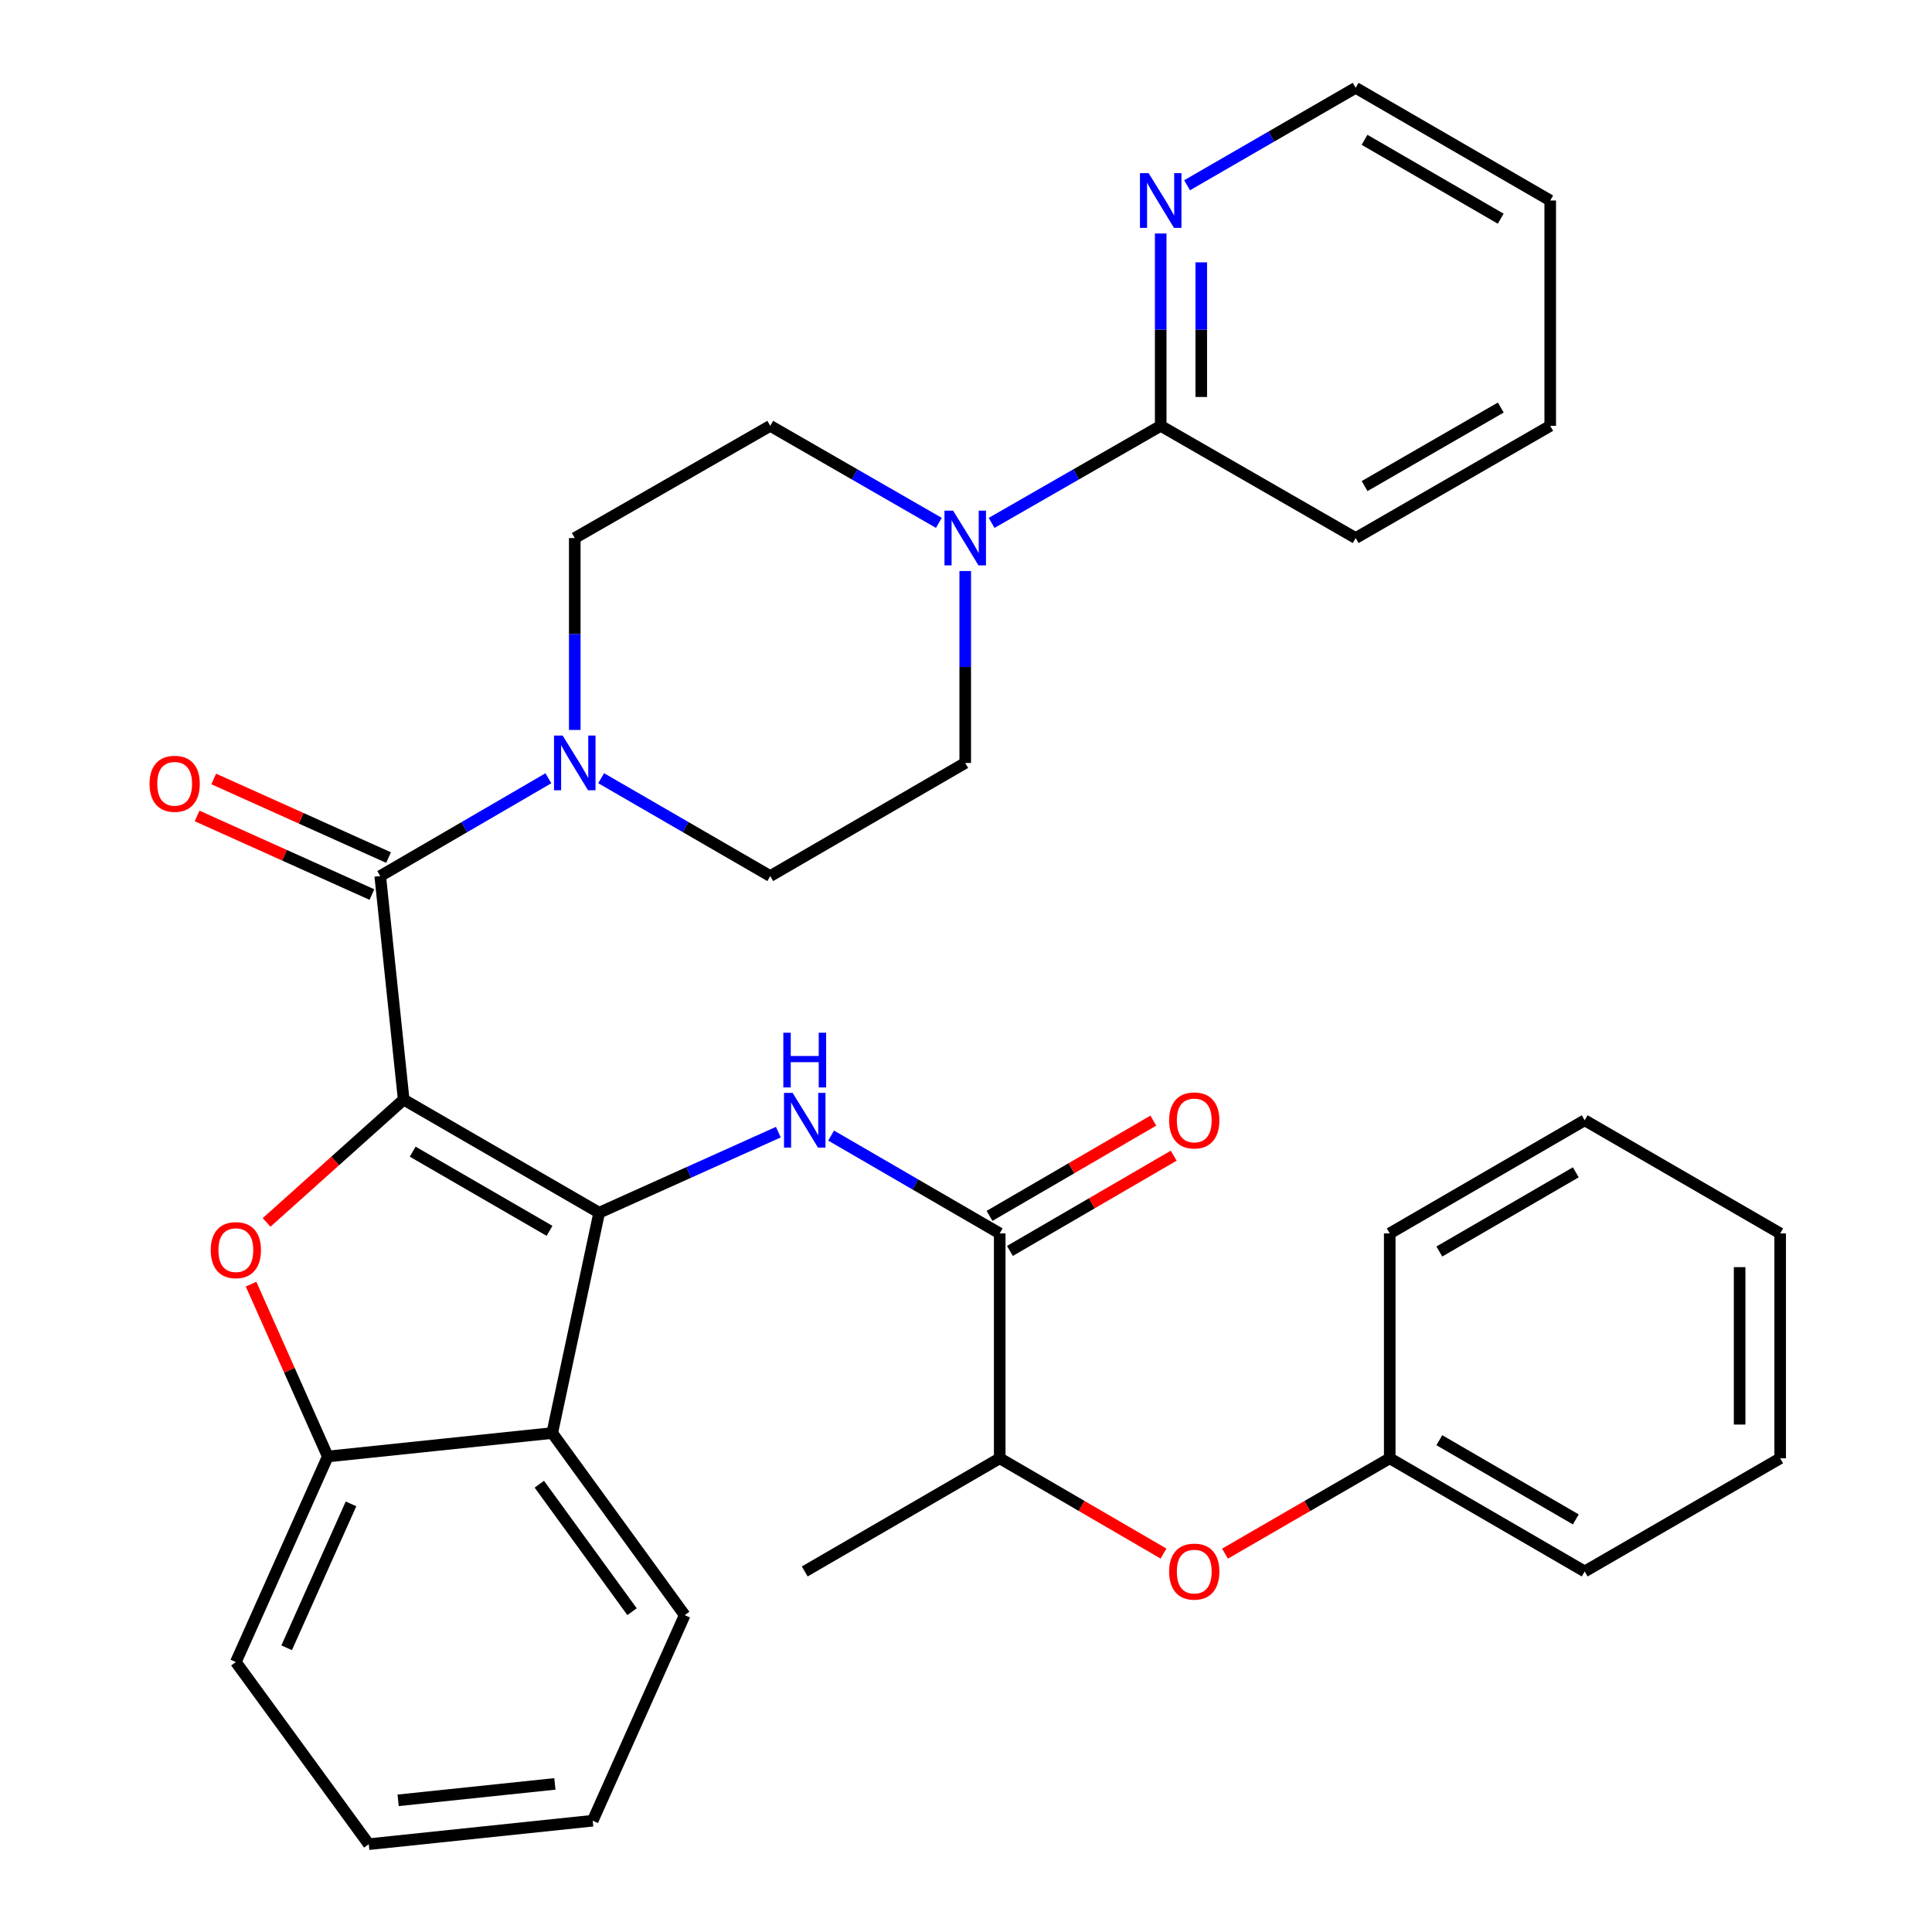 <?xml version='1.0' encoding='iso-8859-1'?>
<svg version='1.1' baseProfile='full'
              xmlns='http://www.w3.org/2000/svg'
                      xmlns:rdkit='http://www.rdkit.org/xml'
                      xmlns:xlink='http://www.w3.org/1999/xlink'
                  xml:space='preserve'
width='1000px' height='1000px' viewBox='0 0 1000 1000'>
<!-- END OF HEADER -->
<rect style='opacity:1.0;fill:#FFFFFF;stroke:none' width='1000' height='1000' x='0' y='0'> </rect>
<path class='bond-0' d='M 208.946,569.148 L 310.126,627.696' style='fill:none;fill-rule:evenodd;stroke:#000000;stroke-width:6px;stroke-linecap:butt;stroke-linejoin:miter;stroke-opacity:1' />
<path class='bond-0' d='M 213.611,596.097 L 284.437,637.081' style='fill:none;fill-rule:evenodd;stroke:#000000;stroke-width:6px;stroke-linecap:butt;stroke-linejoin:miter;stroke-opacity:1' />
<path class='bond-1' d='M 208.946,569.148 L 173.468,600.935' style='fill:none;fill-rule:evenodd;stroke:#000000;stroke-width:6px;stroke-linecap:butt;stroke-linejoin:miter;stroke-opacity:1' />
<path class='bond-1' d='M 173.468,600.935 L 137.99,632.723' style='fill:none;fill-rule:evenodd;stroke:#FF0000;stroke-width:6px;stroke-linecap:butt;stroke-linejoin:miter;stroke-opacity:1' />
<path class='bond-2' d='M 208.946,569.148 L 196.807,453.451' style='fill:none;fill-rule:evenodd;stroke:#000000;stroke-width:6px;stroke-linecap:butt;stroke-linejoin:miter;stroke-opacity:1' />
<path class='bond-3' d='M 310.126,627.696 L 356.5,606.845' style='fill:none;fill-rule:evenodd;stroke:#000000;stroke-width:6px;stroke-linecap:butt;stroke-linejoin:miter;stroke-opacity:1' />
<path class='bond-3' d='M 356.5,606.845 L 402.873,585.993' style='fill:none;fill-rule:evenodd;stroke:#0000FF;stroke-width:6px;stroke-linecap:butt;stroke-linejoin:miter;stroke-opacity:1' />
<path class='bond-4' d='M 310.126,627.696 L 285.837,741.738' style='fill:none;fill-rule:evenodd;stroke:#000000;stroke-width:6px;stroke-linecap:butt;stroke-linejoin:miter;stroke-opacity:1' />
<path class='bond-7' d='M 129.947,664.668 L 149.804,709.272' style='fill:none;fill-rule:evenodd;stroke:#FF0000;stroke-width:6px;stroke-linecap:butt;stroke-linejoin:miter;stroke-opacity:1' />
<path class='bond-7' d='M 149.804,709.272 L 169.661,753.877' style='fill:none;fill-rule:evenodd;stroke:#000000;stroke-width:6px;stroke-linecap:butt;stroke-linejoin:miter;stroke-opacity:1' />
<path class='bond-5' d='M 196.807,453.451 L 240.326,428.14' style='fill:none;fill-rule:evenodd;stroke:#000000;stroke-width:6px;stroke-linecap:butt;stroke-linejoin:miter;stroke-opacity:1' />
<path class='bond-5' d='M 240.326,428.14 L 283.846,402.83' style='fill:none;fill-rule:evenodd;stroke:#0000FF;stroke-width:6px;stroke-linecap:butt;stroke-linejoin:miter;stroke-opacity:1' />
<path class='bond-12' d='M 201.111,443.879 L 155.868,423.535' style='fill:none;fill-rule:evenodd;stroke:#000000;stroke-width:6px;stroke-linecap:butt;stroke-linejoin:miter;stroke-opacity:1' />
<path class='bond-12' d='M 155.868,423.535 L 110.624,403.192' style='fill:none;fill-rule:evenodd;stroke:#FF0000;stroke-width:6px;stroke-linecap:butt;stroke-linejoin:miter;stroke-opacity:1' />
<path class='bond-12' d='M 192.504,463.022 L 147.26,442.679' style='fill:none;fill-rule:evenodd;stroke:#000000;stroke-width:6px;stroke-linecap:butt;stroke-linejoin:miter;stroke-opacity:1' />
<path class='bond-12' d='M 147.26,442.679 L 102.016,422.335' style='fill:none;fill-rule:evenodd;stroke:#FF0000;stroke-width:6px;stroke-linecap:butt;stroke-linejoin:miter;stroke-opacity:1' />
<path class='bond-6' d='M 430.187,587.777 L 473.82,613.095' style='fill:none;fill-rule:evenodd;stroke:#0000FF;stroke-width:6px;stroke-linecap:butt;stroke-linejoin:miter;stroke-opacity:1' />
<path class='bond-6' d='M 473.82,613.095 L 517.453,638.412' style='fill:none;fill-rule:evenodd;stroke:#000000;stroke-width:6px;stroke-linecap:butt;stroke-linejoin:miter;stroke-opacity:1' />
<path class='bond-20' d='M 285.837,741.738 L 354.402,836.003' style='fill:none;fill-rule:evenodd;stroke:#000000;stroke-width:6px;stroke-linecap:butt;stroke-linejoin:miter;stroke-opacity:1' />
<path class='bond-20' d='M 279.148,768.224 L 327.143,834.209' style='fill:none;fill-rule:evenodd;stroke:#000000;stroke-width:6px;stroke-linecap:butt;stroke-linejoin:miter;stroke-opacity:1' />
<path class='bond-34' d='M 285.837,741.738 L 169.661,753.877' style='fill:none;fill-rule:evenodd;stroke:#000000;stroke-width:6px;stroke-linecap:butt;stroke-linejoin:miter;stroke-opacity:1' />
<path class='bond-14' d='M 311.16,402.798 L 354.919,428.124' style='fill:none;fill-rule:evenodd;stroke:#0000FF;stroke-width:6px;stroke-linecap:butt;stroke-linejoin:miter;stroke-opacity:1' />
<path class='bond-14' d='M 354.919,428.124 L 398.677,453.451' style='fill:none;fill-rule:evenodd;stroke:#000000;stroke-width:6px;stroke-linecap:butt;stroke-linejoin:miter;stroke-opacity:1' />
<path class='bond-15' d='M 297.498,377.821 L 297.498,328.157' style='fill:none;fill-rule:evenodd;stroke:#0000FF;stroke-width:6px;stroke-linecap:butt;stroke-linejoin:miter;stroke-opacity:1' />
<path class='bond-15' d='M 297.498,328.157 L 297.498,278.493' style='fill:none;fill-rule:evenodd;stroke:#000000;stroke-width:6px;stroke-linecap:butt;stroke-linejoin:miter;stroke-opacity:1' />
<path class='bond-10' d='M 517.453,638.412 L 517.453,754.809' style='fill:none;fill-rule:evenodd;stroke:#000000;stroke-width:6px;stroke-linecap:butt;stroke-linejoin:miter;stroke-opacity:1' />
<path class='bond-18' d='M 522.729,647.484 L 565.118,622.831' style='fill:none;fill-rule:evenodd;stroke:#000000;stroke-width:6px;stroke-linecap:butt;stroke-linejoin:miter;stroke-opacity:1' />
<path class='bond-18' d='M 565.118,622.831 L 607.507,598.179' style='fill:none;fill-rule:evenodd;stroke:#FF0000;stroke-width:6px;stroke-linecap:butt;stroke-linejoin:miter;stroke-opacity:1' />
<path class='bond-18' d='M 512.177,629.34 L 554.566,604.688' style='fill:none;fill-rule:evenodd;stroke:#000000;stroke-width:6px;stroke-linecap:butt;stroke-linejoin:miter;stroke-opacity:1' />
<path class='bond-18' d='M 554.566,604.688 L 596.955,580.035' style='fill:none;fill-rule:evenodd;stroke:#FF0000;stroke-width:6px;stroke-linecap:butt;stroke-linejoin:miter;stroke-opacity:1' />
<path class='bond-21' d='M 169.661,753.877 L 122.074,860.28' style='fill:none;fill-rule:evenodd;stroke:#000000;stroke-width:6px;stroke-linecap:butt;stroke-linejoin:miter;stroke-opacity:1' />
<path class='bond-21' d='M 181.684,778.406 L 148.373,852.889' style='fill:none;fill-rule:evenodd;stroke:#000000;stroke-width:6px;stroke-linecap:butt;stroke-linejoin:miter;stroke-opacity:1' />
<path class='bond-8' d='M 485.95,270.637 L 442.313,245.524' style='fill:none;fill-rule:evenodd;stroke:#0000FF;stroke-width:6px;stroke-linecap:butt;stroke-linejoin:miter;stroke-opacity:1' />
<path class='bond-8' d='M 442.313,245.524 L 398.677,220.412' style='fill:none;fill-rule:evenodd;stroke:#000000;stroke-width:6px;stroke-linecap:butt;stroke-linejoin:miter;stroke-opacity:1' />
<path class='bond-9' d='M 513.257,270.654 L 557.019,245.533' style='fill:none;fill-rule:evenodd;stroke:#0000FF;stroke-width:6px;stroke-linecap:butt;stroke-linejoin:miter;stroke-opacity:1' />
<path class='bond-9' d='M 557.019,245.533 L 600.78,220.412' style='fill:none;fill-rule:evenodd;stroke:#000000;stroke-width:6px;stroke-linecap:butt;stroke-linejoin:miter;stroke-opacity:1' />
<path class='bond-35' d='M 499.601,295.563 L 499.601,345.227' style='fill:none;fill-rule:evenodd;stroke:#0000FF;stroke-width:6px;stroke-linecap:butt;stroke-linejoin:miter;stroke-opacity:1' />
<path class='bond-35' d='M 499.601,345.227 L 499.601,394.891' style='fill:none;fill-rule:evenodd;stroke:#000000;stroke-width:6px;stroke-linecap:butt;stroke-linejoin:miter;stroke-opacity:1' />
<path class='bond-11' d='M 600.78,220.412 L 600.78,170.634' style='fill:none;fill-rule:evenodd;stroke:#000000;stroke-width:6px;stroke-linecap:butt;stroke-linejoin:miter;stroke-opacity:1' />
<path class='bond-11' d='M 600.78,170.634 L 600.78,120.857' style='fill:none;fill-rule:evenodd;stroke:#0000FF;stroke-width:6px;stroke-linecap:butt;stroke-linejoin:miter;stroke-opacity:1' />
<path class='bond-11' d='M 621.77,205.478 L 621.77,170.634' style='fill:none;fill-rule:evenodd;stroke:#000000;stroke-width:6px;stroke-linecap:butt;stroke-linejoin:miter;stroke-opacity:1' />
<path class='bond-11' d='M 621.77,170.634 L 621.77,135.79' style='fill:none;fill-rule:evenodd;stroke:#0000FF;stroke-width:6px;stroke-linecap:butt;stroke-linejoin:miter;stroke-opacity:1' />
<path class='bond-22' d='M 600.78,220.412 L 701.692,278.493' style='fill:none;fill-rule:evenodd;stroke:#000000;stroke-width:6px;stroke-linecap:butt;stroke-linejoin:miter;stroke-opacity:1' />
<path class='bond-13' d='M 517.453,754.809 L 559.842,779.467' style='fill:none;fill-rule:evenodd;stroke:#000000;stroke-width:6px;stroke-linecap:butt;stroke-linejoin:miter;stroke-opacity:1' />
<path class='bond-13' d='M 559.842,779.467 L 602.231,804.125' style='fill:none;fill-rule:evenodd;stroke:#FF0000;stroke-width:6px;stroke-linecap:butt;stroke-linejoin:miter;stroke-opacity:1' />
<path class='bond-24' d='M 517.453,754.809 L 416.53,813.381' style='fill:none;fill-rule:evenodd;stroke:#000000;stroke-width:6px;stroke-linecap:butt;stroke-linejoin:miter;stroke-opacity:1' />
<path class='bond-23' d='M 614.434,95.889 L 658.063,70.672' style='fill:none;fill-rule:evenodd;stroke:#0000FF;stroke-width:6px;stroke-linecap:butt;stroke-linejoin:miter;stroke-opacity:1' />
<path class='bond-23' d='M 658.063,70.672 L 701.692,45.455' style='fill:none;fill-rule:evenodd;stroke:#000000;stroke-width:6px;stroke-linecap:butt;stroke-linejoin:miter;stroke-opacity:1' />
<path class='bond-19' d='M 634.066,804.164 L 676.695,779.487' style='fill:none;fill-rule:evenodd;stroke:#FF0000;stroke-width:6px;stroke-linecap:butt;stroke-linejoin:miter;stroke-opacity:1' />
<path class='bond-19' d='M 676.695,779.487 L 719.323,754.809' style='fill:none;fill-rule:evenodd;stroke:#000000;stroke-width:6px;stroke-linecap:butt;stroke-linejoin:miter;stroke-opacity:1' />
<path class='bond-17' d='M 398.677,453.451 L 499.601,394.891' style='fill:none;fill-rule:evenodd;stroke:#000000;stroke-width:6px;stroke-linecap:butt;stroke-linejoin:miter;stroke-opacity:1' />
<path class='bond-16' d='M 297.498,278.493 L 398.677,220.412' style='fill:none;fill-rule:evenodd;stroke:#000000;stroke-width:6px;stroke-linecap:butt;stroke-linejoin:miter;stroke-opacity:1' />
<path class='bond-25' d='M 719.323,754.809 L 820.235,813.381' style='fill:none;fill-rule:evenodd;stroke:#000000;stroke-width:6px;stroke-linecap:butt;stroke-linejoin:miter;stroke-opacity:1' />
<path class='bond-25' d='M 744.996,745.442 L 815.634,786.442' style='fill:none;fill-rule:evenodd;stroke:#000000;stroke-width:6px;stroke-linecap:butt;stroke-linejoin:miter;stroke-opacity:1' />
<path class='bond-26' d='M 719.323,754.809 L 719.323,638.412' style='fill:none;fill-rule:evenodd;stroke:#000000;stroke-width:6px;stroke-linecap:butt;stroke-linejoin:miter;stroke-opacity:1' />
<path class='bond-27' d='M 354.402,836.003 L 306.779,942.395' style='fill:none;fill-rule:evenodd;stroke:#000000;stroke-width:6px;stroke-linecap:butt;stroke-linejoin:miter;stroke-opacity:1' />
<path class='bond-28' d='M 122.074,860.28 L 190.872,954.545' style='fill:none;fill-rule:evenodd;stroke:#000000;stroke-width:6px;stroke-linecap:butt;stroke-linejoin:miter;stroke-opacity:1' />
<path class='bond-29' d='M 701.692,278.493 L 802.394,220.412' style='fill:none;fill-rule:evenodd;stroke:#000000;stroke-width:6px;stroke-linecap:butt;stroke-linejoin:miter;stroke-opacity:1' />
<path class='bond-29' d='M 706.311,251.599 L 776.802,210.942' style='fill:none;fill-rule:evenodd;stroke:#000000;stroke-width:6px;stroke-linecap:butt;stroke-linejoin:miter;stroke-opacity:1' />
<path class='bond-37' d='M 701.692,45.455 L 802.394,103.781' style='fill:none;fill-rule:evenodd;stroke:#000000;stroke-width:6px;stroke-linecap:butt;stroke-linejoin:miter;stroke-opacity:1' />
<path class='bond-37' d='M 706.278,72.366 L 776.769,113.195' style='fill:none;fill-rule:evenodd;stroke:#000000;stroke-width:6px;stroke-linecap:butt;stroke-linejoin:miter;stroke-opacity:1' />
<path class='bond-31' d='M 820.235,813.381 L 921.415,754.809' style='fill:none;fill-rule:evenodd;stroke:#000000;stroke-width:6px;stroke-linecap:butt;stroke-linejoin:miter;stroke-opacity:1' />
<path class='bond-32' d='M 719.323,638.412 L 820.235,579.852' style='fill:none;fill-rule:evenodd;stroke:#000000;stroke-width:6px;stroke-linecap:butt;stroke-linejoin:miter;stroke-opacity:1' />
<path class='bond-32' d='M 744.995,647.782 L 815.633,606.79' style='fill:none;fill-rule:evenodd;stroke:#000000;stroke-width:6px;stroke-linecap:butt;stroke-linejoin:miter;stroke-opacity:1' />
<path class='bond-36' d='M 306.779,942.395 L 190.872,954.545' style='fill:none;fill-rule:evenodd;stroke:#000000;stroke-width:6px;stroke-linecap:butt;stroke-linejoin:miter;stroke-opacity:1' />
<path class='bond-36' d='M 287.205,923.343 L 206.07,931.848' style='fill:none;fill-rule:evenodd;stroke:#000000;stroke-width:6px;stroke-linecap:butt;stroke-linejoin:miter;stroke-opacity:1' />
<path class='bond-30' d='M 802.394,220.412 L 802.394,103.781' style='fill:none;fill-rule:evenodd;stroke:#000000;stroke-width:6px;stroke-linecap:butt;stroke-linejoin:miter;stroke-opacity:1' />
<path class='bond-38' d='M 921.415,754.809 L 921.415,638.412' style='fill:none;fill-rule:evenodd;stroke:#000000;stroke-width:6px;stroke-linecap:butt;stroke-linejoin:miter;stroke-opacity:1' />
<path class='bond-38' d='M 900.425,737.35 L 900.425,655.872' style='fill:none;fill-rule:evenodd;stroke:#000000;stroke-width:6px;stroke-linecap:butt;stroke-linejoin:miter;stroke-opacity:1' />
<path class='bond-33' d='M 820.235,579.852 L 921.415,638.412' style='fill:none;fill-rule:evenodd;stroke:#000000;stroke-width:6px;stroke-linecap:butt;stroke-linejoin:miter;stroke-opacity:1' />
<path  class='atom-2' d='M 109.074 647.063
Q 109.074 640.263, 112.434 636.463
Q 115.794 632.663, 122.074 632.663
Q 128.354 632.663, 131.714 636.463
Q 135.074 640.263, 135.074 647.063
Q 135.074 653.943, 131.674 657.863
Q 128.274 661.743, 122.074 661.743
Q 115.834 661.743, 112.434 657.863
Q 109.074 653.983, 109.074 647.063
M 122.074 658.543
Q 126.394 658.543, 128.714 655.663
Q 131.074 652.743, 131.074 647.063
Q 131.074 641.503, 128.714 638.703
Q 126.394 635.863, 122.074 635.863
Q 117.754 635.863, 115.394 638.663
Q 113.074 641.463, 113.074 647.063
Q 113.074 652.783, 115.394 655.663
Q 117.754 658.543, 122.074 658.543
' fill='#FF0000'/>
<path  class='atom-4' d='M 410.27 565.692
L 419.55 580.692
Q 420.47 582.172, 421.95 584.852
Q 423.43 587.532, 423.51 587.692
L 423.51 565.692
L 427.27 565.692
L 427.27 594.012
L 423.39 594.012
L 413.43 577.612
Q 412.27 575.692, 411.03 573.492
Q 409.83 571.292, 409.47 570.612
L 409.47 594.012
L 405.79 594.012
L 405.79 565.692
L 410.27 565.692
' fill='#0000FF'/>
<path  class='atom-4' d='M 405.45 534.54
L 409.29 534.54
L 409.29 546.58
L 423.77 546.58
L 423.77 534.54
L 427.61 534.54
L 427.61 562.86
L 423.77 562.86
L 423.77 549.78
L 409.29 549.78
L 409.29 562.86
L 405.45 562.86
L 405.45 534.54
' fill='#0000FF'/>
<path  class='atom-6' d='M 291.238 380.731
L 300.518 395.731
Q 301.438 397.211, 302.918 399.891
Q 304.398 402.571, 304.478 402.731
L 304.478 380.731
L 308.238 380.731
L 308.238 409.051
L 304.358 409.051
L 294.398 392.651
Q 293.238 390.731, 291.998 388.531
Q 290.798 386.331, 290.438 385.651
L 290.438 409.051
L 286.758 409.051
L 286.758 380.731
L 291.238 380.731
' fill='#0000FF'/>
<path  class='atom-9' d='M 493.341 264.333
L 502.621 279.333
Q 503.541 280.813, 505.021 283.493
Q 506.501 286.173, 506.581 286.333
L 506.581 264.333
L 510.341 264.333
L 510.341 292.653
L 506.461 292.653
L 496.501 276.253
Q 495.341 274.333, 494.101 272.133
Q 492.901 269.933, 492.541 269.253
L 492.541 292.653
L 488.861 292.653
L 488.861 264.333
L 493.341 264.333
' fill='#0000FF'/>
<path  class='atom-12' d='M 594.52 89.621
L 603.8 104.621
Q 604.72 106.101, 606.2 108.781
Q 607.68 111.461, 607.76 111.621
L 607.76 89.621
L 611.52 89.621
L 611.52 117.941
L 607.64 117.941
L 597.68 101.541
Q 596.52 99.621, 595.28 97.421
Q 594.08 95.221, 593.72 94.541
L 593.72 117.941
L 590.04 117.941
L 590.04 89.621
L 594.52 89.621
' fill='#0000FF'/>
<path  class='atom-13' d='M 77.404 405.687
Q 77.404 398.887, 80.764 395.087
Q 84.124 391.287, 90.404 391.287
Q 96.684 391.287, 100.044 395.087
Q 103.404 398.887, 103.404 405.687
Q 103.404 412.567, 100.004 416.487
Q 96.604 420.367, 90.404 420.367
Q 84.164 420.367, 80.764 416.487
Q 77.404 412.607, 77.404 405.687
M 90.404 417.167
Q 94.724 417.167, 97.044 414.287
Q 99.404 411.367, 99.404 405.687
Q 99.404 400.127, 97.044 397.327
Q 94.724 394.487, 90.404 394.487
Q 86.084 394.487, 83.724 397.287
Q 81.404 400.087, 81.404 405.687
Q 81.404 411.407, 83.724 414.287
Q 86.084 417.167, 90.404 417.167
' fill='#FF0000'/>
<path  class='atom-14' d='M 605.143 813.461
Q 605.143 806.661, 608.503 802.861
Q 611.863 799.061, 618.143 799.061
Q 624.423 799.061, 627.783 802.861
Q 631.143 806.661, 631.143 813.461
Q 631.143 820.341, 627.743 824.261
Q 624.343 828.141, 618.143 828.141
Q 611.903 828.141, 608.503 824.261
Q 605.143 820.381, 605.143 813.461
M 618.143 824.941
Q 622.463 824.941, 624.783 822.061
Q 627.143 819.141, 627.143 813.461
Q 627.143 807.901, 624.783 805.101
Q 622.463 802.261, 618.143 802.261
Q 613.823 802.261, 611.463 805.061
Q 609.143 807.861, 609.143 813.461
Q 609.143 819.181, 611.463 822.061
Q 613.823 824.941, 618.143 824.941
' fill='#FF0000'/>
<path  class='atom-19' d='M 605.143 579.932
Q 605.143 573.132, 608.503 569.332
Q 611.863 565.532, 618.143 565.532
Q 624.423 565.532, 627.783 569.332
Q 631.143 573.132, 631.143 579.932
Q 631.143 586.812, 627.743 590.732
Q 624.343 594.612, 618.143 594.612
Q 611.903 594.612, 608.503 590.732
Q 605.143 586.852, 605.143 579.932
M 618.143 591.412
Q 622.463 591.412, 624.783 588.532
Q 627.143 585.612, 627.143 579.932
Q 627.143 574.372, 624.783 571.572
Q 622.463 568.732, 618.143 568.732
Q 613.823 568.732, 611.463 571.532
Q 609.143 574.332, 609.143 579.932
Q 609.143 585.652, 611.463 588.532
Q 613.823 591.412, 618.143 591.412
' fill='#FF0000'/>
</svg>
